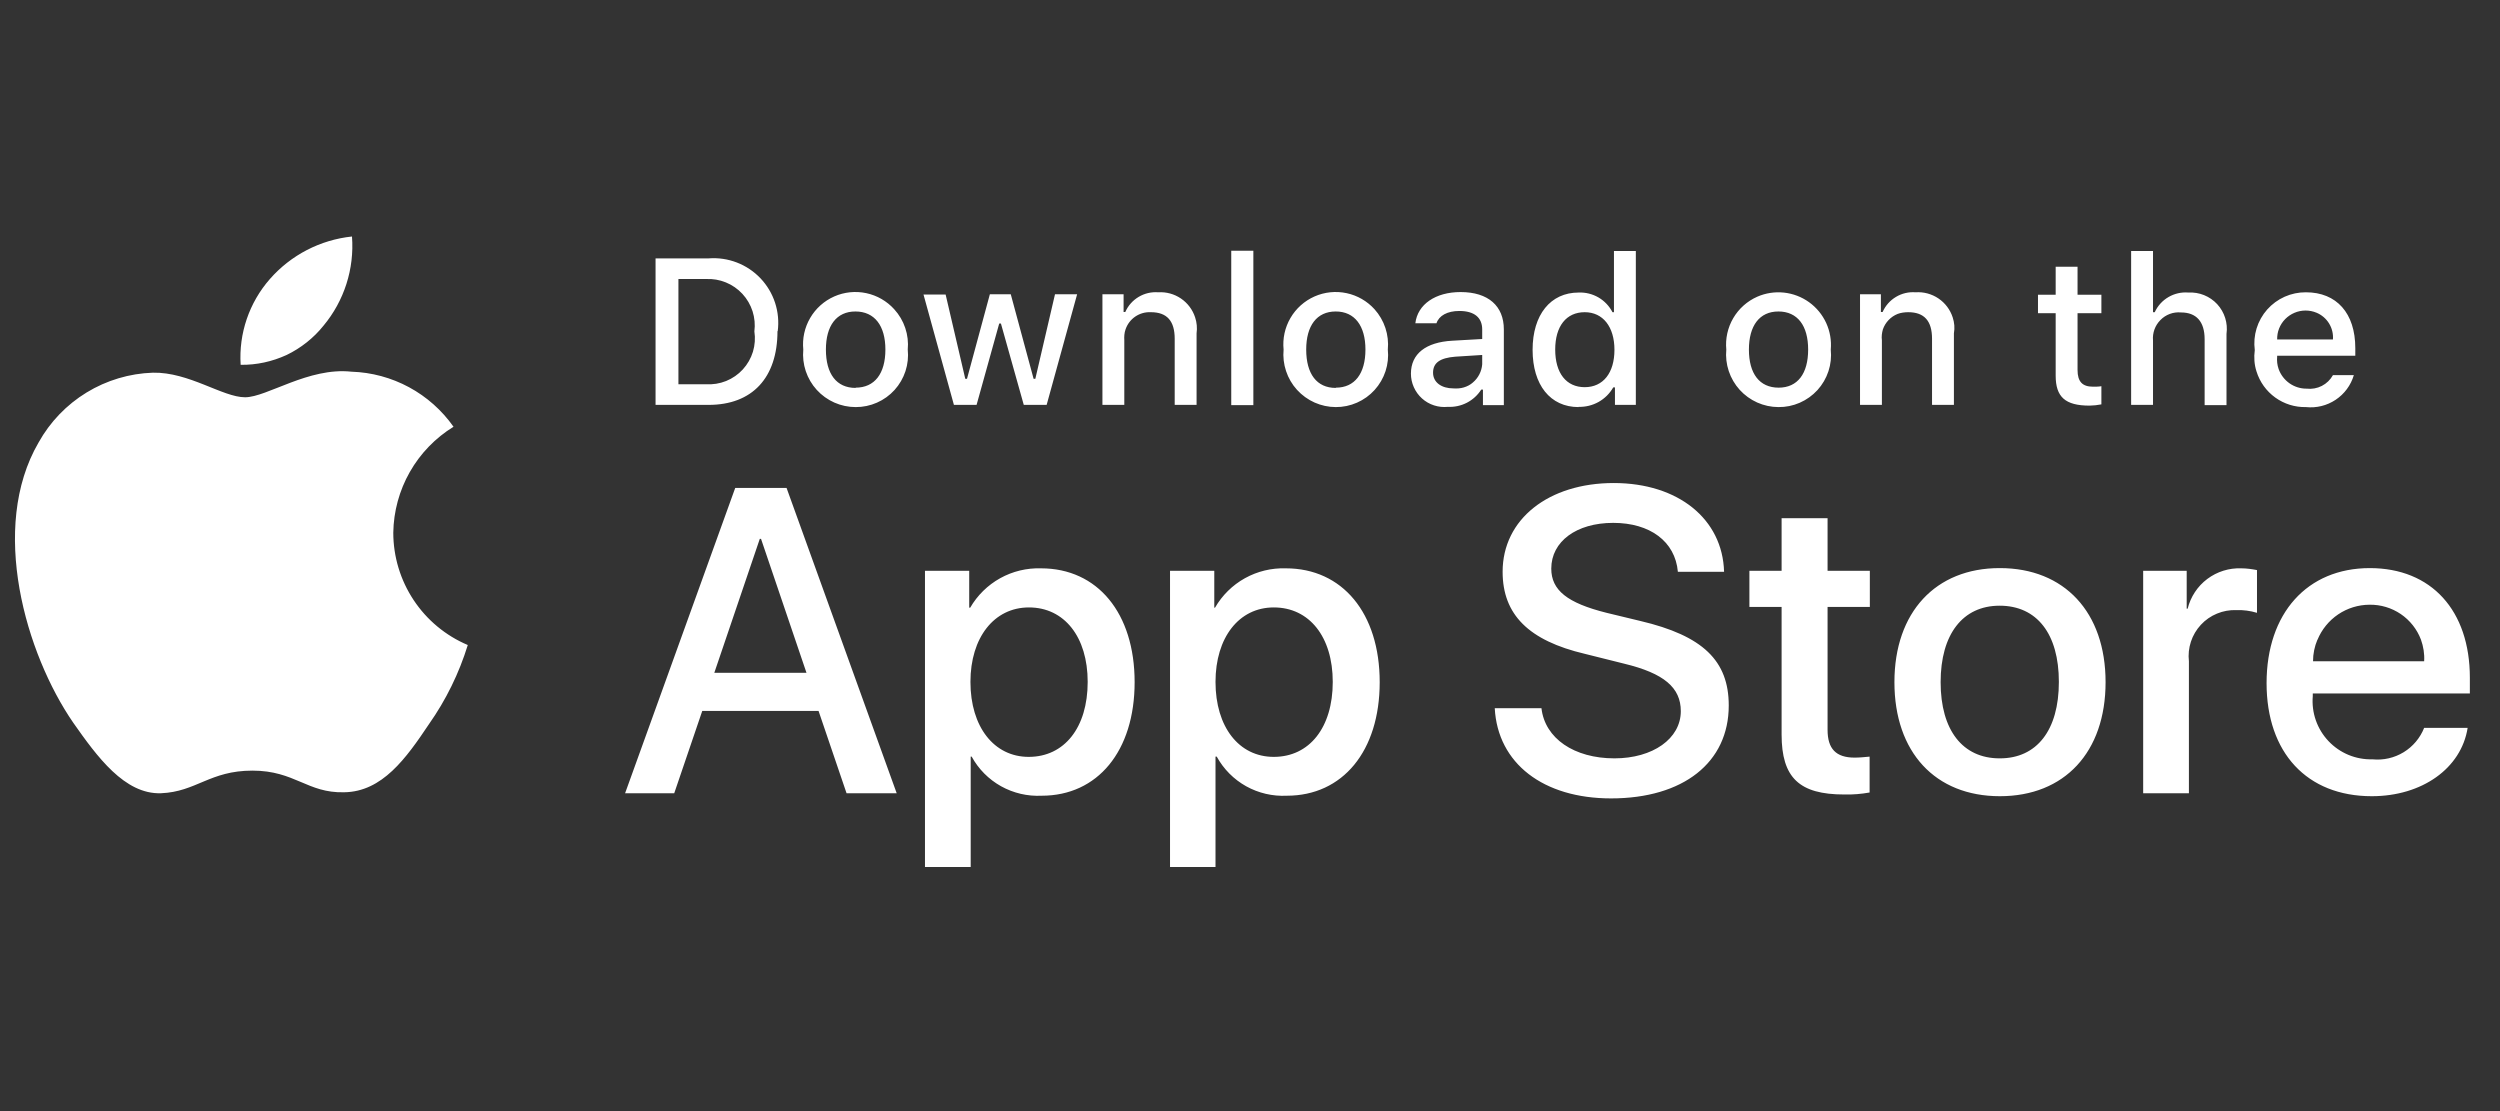 <svg width="108" height="48" viewBox="0 0 108 48" fill="none" xmlns="http://www.w3.org/2000/svg">
<rect x="0" y="0" width="108" height="48" fill="#333333" stroke="none"/>
<path d="M31.761 21.08L27.004 34.268H29.127L30.338 30.711H35.361L36.571 34.268H38.737L33.98 21.08H31.75H31.761ZM30.858 29.065L32.823 23.278H32.876L34.84 29.065H30.858ZM44.971 24.552C44.355 24.533 43.745 24.68 43.207 24.979C42.669 25.279 42.221 25.718 41.913 26.251H41.87V24.658H39.959V37.454H41.934V32.686H41.976C42.271 33.224 42.711 33.667 43.246 33.966C43.782 34.264 44.39 34.406 45.002 34.375C47.413 34.375 49.016 32.453 49.016 29.469C49.016 26.485 47.413 24.552 44.971 24.552ZM44.44 32.697C42.943 32.697 41.923 31.401 41.923 29.458C41.923 27.547 42.943 26.241 44.45 26.241C45.98 26.241 46.988 27.515 46.988 29.458C46.988 31.433 45.98 32.697 44.44 32.697ZM55.547 24.552C54.931 24.532 54.321 24.679 53.782 24.978C53.244 25.277 52.797 25.717 52.489 26.251H52.457V24.658H50.545V37.454H52.51V32.686H52.563C52.858 33.224 53.298 33.667 53.833 33.966C54.369 34.264 54.977 34.406 55.59 34.375C58 34.375 59.603 32.453 59.603 29.469C59.603 26.485 57.989 24.552 55.547 24.552ZM55.027 32.697C53.519 32.697 52.51 31.401 52.51 29.458C52.51 27.547 53.519 26.241 55.027 26.241C56.566 26.241 57.575 27.515 57.575 29.458C57.575 31.433 56.566 32.697 55.027 32.697ZM74.682 30.477C74.682 32.941 72.718 34.491 69.596 34.491C66.675 34.491 64.7 32.983 64.573 30.594H66.591C66.739 31.9 68.003 32.761 69.744 32.761C71.401 32.761 72.611 31.911 72.611 30.722C72.611 29.702 71.879 29.086 70.169 28.672L68.47 28.247C66.038 27.674 64.913 26.549 64.913 24.701C64.913 22.428 66.898 20.867 69.713 20.867C72.505 20.867 74.417 22.428 74.48 24.701H72.484C72.367 23.384 71.273 22.588 69.691 22.588C68.098 22.588 67.015 23.395 67.015 24.563C67.015 25.497 67.706 26.049 69.405 26.474L70.859 26.825C73.567 27.462 74.682 28.545 74.682 30.477ZM78.951 24.658H80.777V26.219H78.951V31.529C78.951 32.346 79.312 32.729 80.119 32.729C80.331 32.729 80.544 32.707 80.767 32.686V34.236C80.406 34.3 80.045 34.332 79.673 34.322C77.73 34.322 76.965 33.599 76.965 31.73V26.219H75.574V24.658H76.965V22.386H78.951V24.658ZM86.384 24.542C83.623 24.542 81.839 26.442 81.839 29.469C81.839 32.495 83.602 34.396 86.395 34.396C89.187 34.396 90.961 32.495 90.961 29.469C90.961 26.442 89.177 24.542 86.395 24.542H86.384ZM86.384 32.761C84.791 32.761 83.835 31.55 83.835 29.469C83.835 27.398 84.791 26.166 86.384 26.166C87.998 26.166 88.943 27.387 88.943 29.458C88.943 31.55 87.987 32.761 86.395 32.761H86.384ZM96.822 24.552C97.045 24.552 97.279 24.584 97.502 24.627V26.474C97.213 26.386 96.912 26.346 96.61 26.357C96.324 26.346 96.039 26.397 95.775 26.507C95.51 26.616 95.272 26.781 95.078 26.991C94.883 27.201 94.736 27.45 94.647 27.722C94.558 27.994 94.528 28.282 94.561 28.566V34.268H92.585V24.658H94.465V26.294H94.507C94.634 25.781 94.933 25.328 95.355 25.011C95.777 24.694 96.295 24.532 96.822 24.552ZM106.698 29.957V29.278C106.698 26.368 105.031 24.542 102.376 24.542C99.668 24.542 97.916 26.495 97.916 29.511C97.916 32.516 99.658 34.396 102.461 34.396C104.627 34.396 106.326 33.196 106.602 31.444H104.723C104.549 31.882 104.238 32.252 103.836 32.497C103.433 32.742 102.962 32.85 102.493 32.803C102.138 32.813 101.786 32.748 101.458 32.613C101.13 32.477 100.835 32.274 100.591 32.016C100.348 31.759 100.161 31.453 100.044 31.118C99.927 30.783 99.882 30.427 99.912 30.074V29.957H106.708H106.698ZM100.114 27.642C100.297 27.195 100.609 26.812 101.009 26.541C101.41 26.271 101.882 26.126 102.365 26.124C102.845 26.117 103.316 26.258 103.713 26.527C104.11 26.797 104.415 27.183 104.585 27.632C104.691 27.929 104.744 28.247 104.723 28.566H99.923C99.923 28.247 99.987 27.929 100.114 27.632V27.642ZM33.598 14.305C33.651 13.893 33.612 13.475 33.483 13.08C33.355 12.686 33.139 12.325 32.854 12.024C32.568 11.723 32.219 11.489 31.831 11.34C31.444 11.191 31.028 11.13 30.614 11.162H28.32V17.491H30.614C32.494 17.491 33.587 16.323 33.587 14.305H33.598ZM29.308 16.599V12.054H30.497C30.791 12.039 31.084 12.089 31.356 12.2C31.628 12.31 31.873 12.48 32.072 12.695C32.272 12.911 32.421 13.168 32.511 13.448C32.6 13.728 32.627 14.024 32.589 14.316C32.634 14.609 32.613 14.909 32.527 15.194C32.44 15.478 32.291 15.74 32.09 15.959C31.89 16.178 31.642 16.349 31.367 16.46C31.091 16.571 30.794 16.618 30.497 16.599H29.308ZM38.631 13.36C38.312 13.007 37.889 12.763 37.423 12.664C36.957 12.565 36.472 12.615 36.036 12.808C35.601 13.001 35.237 13.327 34.998 13.739C34.758 14.15 34.655 14.627 34.702 15.101C34.673 15.416 34.709 15.734 34.809 16.034C34.91 16.334 35.071 16.61 35.284 16.843C35.497 17.077 35.757 17.264 36.046 17.392C36.335 17.52 36.648 17.586 36.964 17.586C37.28 17.588 37.594 17.523 37.883 17.395C38.173 17.268 38.432 17.081 38.645 16.847C38.857 16.612 39.018 16.335 39.116 16.035C39.214 15.734 39.248 15.416 39.215 15.101C39.245 14.787 39.208 14.469 39.107 14.169C39.007 13.869 38.844 13.594 38.631 13.36ZM36.964 16.758C36.136 16.758 35.679 16.153 35.679 15.101C35.679 14.071 36.136 13.456 36.953 13.456C37.782 13.456 38.249 14.071 38.249 15.101C38.249 16.142 37.782 16.747 36.964 16.747V16.758ZM41.212 17.501L39.895 12.723H40.851L41.7 16.365H41.774L42.762 12.712H43.665L44.652 16.365H44.726L45.576 12.712H46.532L45.215 17.491H44.227L43.24 13.976H43.166L42.188 17.491H41.212V17.501ZM50.747 14.634C50.747 13.87 50.418 13.487 49.717 13.487C49.479 13.475 49.243 13.541 49.045 13.675C48.848 13.809 48.7 14.004 48.623 14.231C48.57 14.379 48.56 14.549 48.57 14.698V17.491H47.625V12.712H48.539V13.477H48.613C48.733 13.205 48.934 12.978 49.189 12.826C49.444 12.673 49.74 12.604 50.036 12.627C50.384 12.605 50.729 12.7 51.018 12.896C51.306 13.092 51.521 13.379 51.629 13.71C51.703 13.933 51.724 14.167 51.692 14.401V17.491H50.747V14.634ZM54.145 17.501H53.19V10.833H54.145V17.48V17.501ZM59.38 13.36C59.061 13.007 58.638 12.763 58.172 12.664C57.706 12.565 57.221 12.615 56.785 12.808C56.35 13.001 55.986 13.327 55.747 13.739C55.507 14.15 55.404 14.627 55.451 15.101C55.422 15.415 55.458 15.732 55.558 16.031C55.657 16.331 55.818 16.606 56.03 16.84C56.242 17.073 56.5 17.26 56.788 17.389C57.076 17.517 57.387 17.585 57.703 17.586C58.019 17.588 58.332 17.523 58.622 17.395C58.911 17.268 59.171 17.081 59.383 16.847C59.596 16.612 59.756 16.335 59.855 16.035C59.953 15.734 59.987 15.416 59.954 15.101C59.984 14.787 59.948 14.47 59.85 14.171C59.751 13.871 59.591 13.595 59.38 13.36ZM57.703 16.758C56.885 16.758 56.428 16.153 56.428 15.101C56.428 14.071 56.885 13.456 57.703 13.456C58.52 13.456 58.987 14.071 58.987 15.101C58.987 16.142 58.52 16.747 57.713 16.747L57.703 16.758ZM64.966 17.501V14.231C64.966 13.222 64.297 12.617 63.097 12.617C62.014 12.617 61.239 13.148 61.143 13.965H62.056C62.163 13.636 62.524 13.434 63.044 13.434C63.692 13.434 64.031 13.721 64.031 14.231V14.645L62.736 14.719C61.6 14.783 60.952 15.282 60.952 16.142C60.952 16.344 60.995 16.544 61.078 16.728C61.16 16.912 61.28 17.078 61.43 17.213C61.58 17.348 61.757 17.45 61.949 17.512C62.141 17.575 62.344 17.596 62.545 17.576C62.83 17.59 63.114 17.529 63.367 17.399C63.621 17.268 63.835 17.073 63.989 16.832H64.063V17.501H64.966ZM64.031 15.739C64.019 15.89 63.978 16.037 63.908 16.172C63.839 16.307 63.744 16.427 63.628 16.524C63.522 16.62 63.384 16.694 63.235 16.737C63.097 16.779 62.938 16.79 62.789 16.779C62.279 16.779 61.908 16.524 61.908 16.1C61.908 15.675 62.205 15.463 62.863 15.409L64.031 15.335V15.739ZM68.194 17.576C68.496 17.585 68.795 17.511 69.059 17.364C69.323 17.216 69.541 16.999 69.691 16.737H69.766V17.491H70.668V10.843H69.723V13.487H69.659C69.522 13.221 69.311 12.999 69.051 12.848C68.791 12.698 68.494 12.625 68.194 12.638C66.984 12.638 66.208 13.594 66.208 15.112C66.208 16.631 66.973 17.586 68.194 17.586V17.576ZM68.46 13.487C69.245 13.487 69.744 14.114 69.744 15.112C69.744 16.11 69.256 16.726 68.46 16.726C67.663 16.726 67.185 16.121 67.185 15.101C67.185 14.093 67.663 13.487 68.46 13.487ZM76.827 17.586C77.144 17.59 77.459 17.526 77.749 17.399C78.04 17.272 78.301 17.085 78.515 16.851C78.728 16.616 78.89 16.339 78.989 16.037C79.088 15.736 79.122 15.417 79.089 15.101C79.124 14.708 79.056 14.313 78.892 13.954C78.727 13.595 78.472 13.285 78.152 13.055C77.832 12.825 77.457 12.682 77.064 12.64C76.672 12.599 76.275 12.66 75.914 12.818C75.479 13.01 75.116 13.334 74.876 13.744C74.636 14.154 74.531 14.629 74.576 15.101C74.546 15.415 74.583 15.732 74.682 16.031C74.782 16.331 74.943 16.606 75.154 16.84C75.366 17.073 75.624 17.26 75.912 17.389C76.2 17.517 76.512 17.585 76.827 17.586ZM75.553 15.101C75.553 14.071 76.01 13.456 76.827 13.456C77.655 13.456 78.112 14.071 78.112 15.101C78.112 16.142 77.655 16.747 76.838 16.747C76.01 16.747 75.553 16.142 75.553 15.101ZM81.977 13.562C81.829 13.621 81.696 13.712 81.586 13.827C81.476 13.943 81.392 14.08 81.34 14.231C81.298 14.379 81.276 14.549 81.298 14.698V17.491H80.353V12.712H81.255V13.477H81.329C81.45 13.205 81.651 12.978 81.906 12.826C82.161 12.673 82.457 12.604 82.752 12.627C83.102 12.603 83.45 12.697 83.741 12.893C84.031 13.089 84.248 13.377 84.356 13.71C84.43 13.933 84.451 14.167 84.409 14.401V17.491H83.464V14.634C83.464 13.87 83.135 13.487 82.434 13.487C82.285 13.487 82.115 13.509 81.977 13.562ZM88.805 13.53H88.041V12.733H88.805V11.523H89.75V12.733H90.78V13.53H89.75V15.983C89.75 16.492 89.963 16.705 90.419 16.705C90.547 16.705 90.663 16.705 90.78 16.684V17.469C90.612 17.502 90.442 17.52 90.27 17.523C89.219 17.523 88.805 17.151 88.805 16.227V13.53ZM93.01 17.491H92.065V10.843H93.01V13.487H93.085C93.21 13.213 93.417 12.985 93.678 12.833C93.938 12.681 94.239 12.613 94.539 12.638C94.771 12.625 95.003 12.663 95.218 12.75C95.433 12.837 95.626 12.971 95.784 13.141C95.941 13.312 96.058 13.515 96.128 13.736C96.197 13.958 96.217 14.192 96.185 14.422V17.501H95.24V14.655C95.24 13.891 94.879 13.498 94.221 13.498C94.057 13.482 93.891 13.504 93.737 13.561C93.583 13.618 93.443 13.709 93.329 13.827C93.215 13.942 93.127 14.081 93.072 14.233C93.017 14.385 92.996 14.547 93.01 14.709V17.501V17.491ZM97.481 16.047C97.621 16.5 97.905 16.895 98.29 17.173C98.675 17.451 99.14 17.596 99.615 17.586C100.067 17.635 100.522 17.523 100.9 17.271C101.279 17.019 101.557 16.642 101.686 16.206H100.783C100.673 16.405 100.506 16.567 100.304 16.671C100.102 16.775 99.873 16.816 99.647 16.79C99.382 16.792 99.123 16.711 98.906 16.559C98.689 16.406 98.525 16.19 98.436 15.94C98.377 15.77 98.356 15.589 98.373 15.409V15.367H101.749V15.038C101.749 13.53 100.942 12.627 99.615 12.627C99.299 12.625 98.987 12.69 98.698 12.818C98.409 12.947 98.152 13.136 97.942 13.372C97.733 13.608 97.577 13.887 97.484 14.189C97.392 14.491 97.365 14.809 97.406 15.123C97.364 15.441 97.385 15.749 97.481 16.047ZM98.458 14.188C98.518 14.037 98.608 13.899 98.722 13.783C98.837 13.667 98.973 13.575 99.123 13.512C99.273 13.448 99.434 13.416 99.597 13.415C99.76 13.415 99.921 13.446 100.072 13.509C100.297 13.602 100.487 13.764 100.615 13.972C100.743 14.18 100.802 14.423 100.783 14.666H98.373C98.373 14.496 98.394 14.348 98.458 14.188ZM20.208 27.865C19.832 29.086 19.266 30.24 18.53 31.285C17.542 32.761 16.512 34.205 14.866 34.226C13.274 34.268 12.743 33.291 10.905 33.291C9.058 33.291 8.484 34.205 6.955 34.268C5.384 34.322 4.194 32.686 3.164 31.221C1.115 28.247 -0.478 22.8 1.667 19.115C2.16 18.229 2.874 17.486 3.739 16.957C4.604 16.429 5.592 16.133 6.605 16.1C8.166 16.068 9.621 17.162 10.587 17.162C11.532 17.162 13.327 15.855 15.185 16.057C16.053 16.085 16.904 16.314 17.669 16.727C18.433 17.14 19.092 17.725 19.592 18.436C18.808 18.918 18.159 19.59 17.704 20.39C17.249 21.191 17.004 22.092 16.99 23.012C16.991 24.048 17.297 25.06 17.869 25.923C18.441 26.786 19.254 27.461 20.208 27.865ZM12.382 15.335C11.755 15.622 11.086 15.77 10.396 15.76C10.31 14.406 10.765 13.073 11.659 12.054C12.568 11.017 13.835 10.361 15.206 10.217C15.312 11.613 14.871 12.996 13.974 14.071C13.55 14.602 12.997 15.038 12.382 15.335Z" fill="white"/>
</svg>
